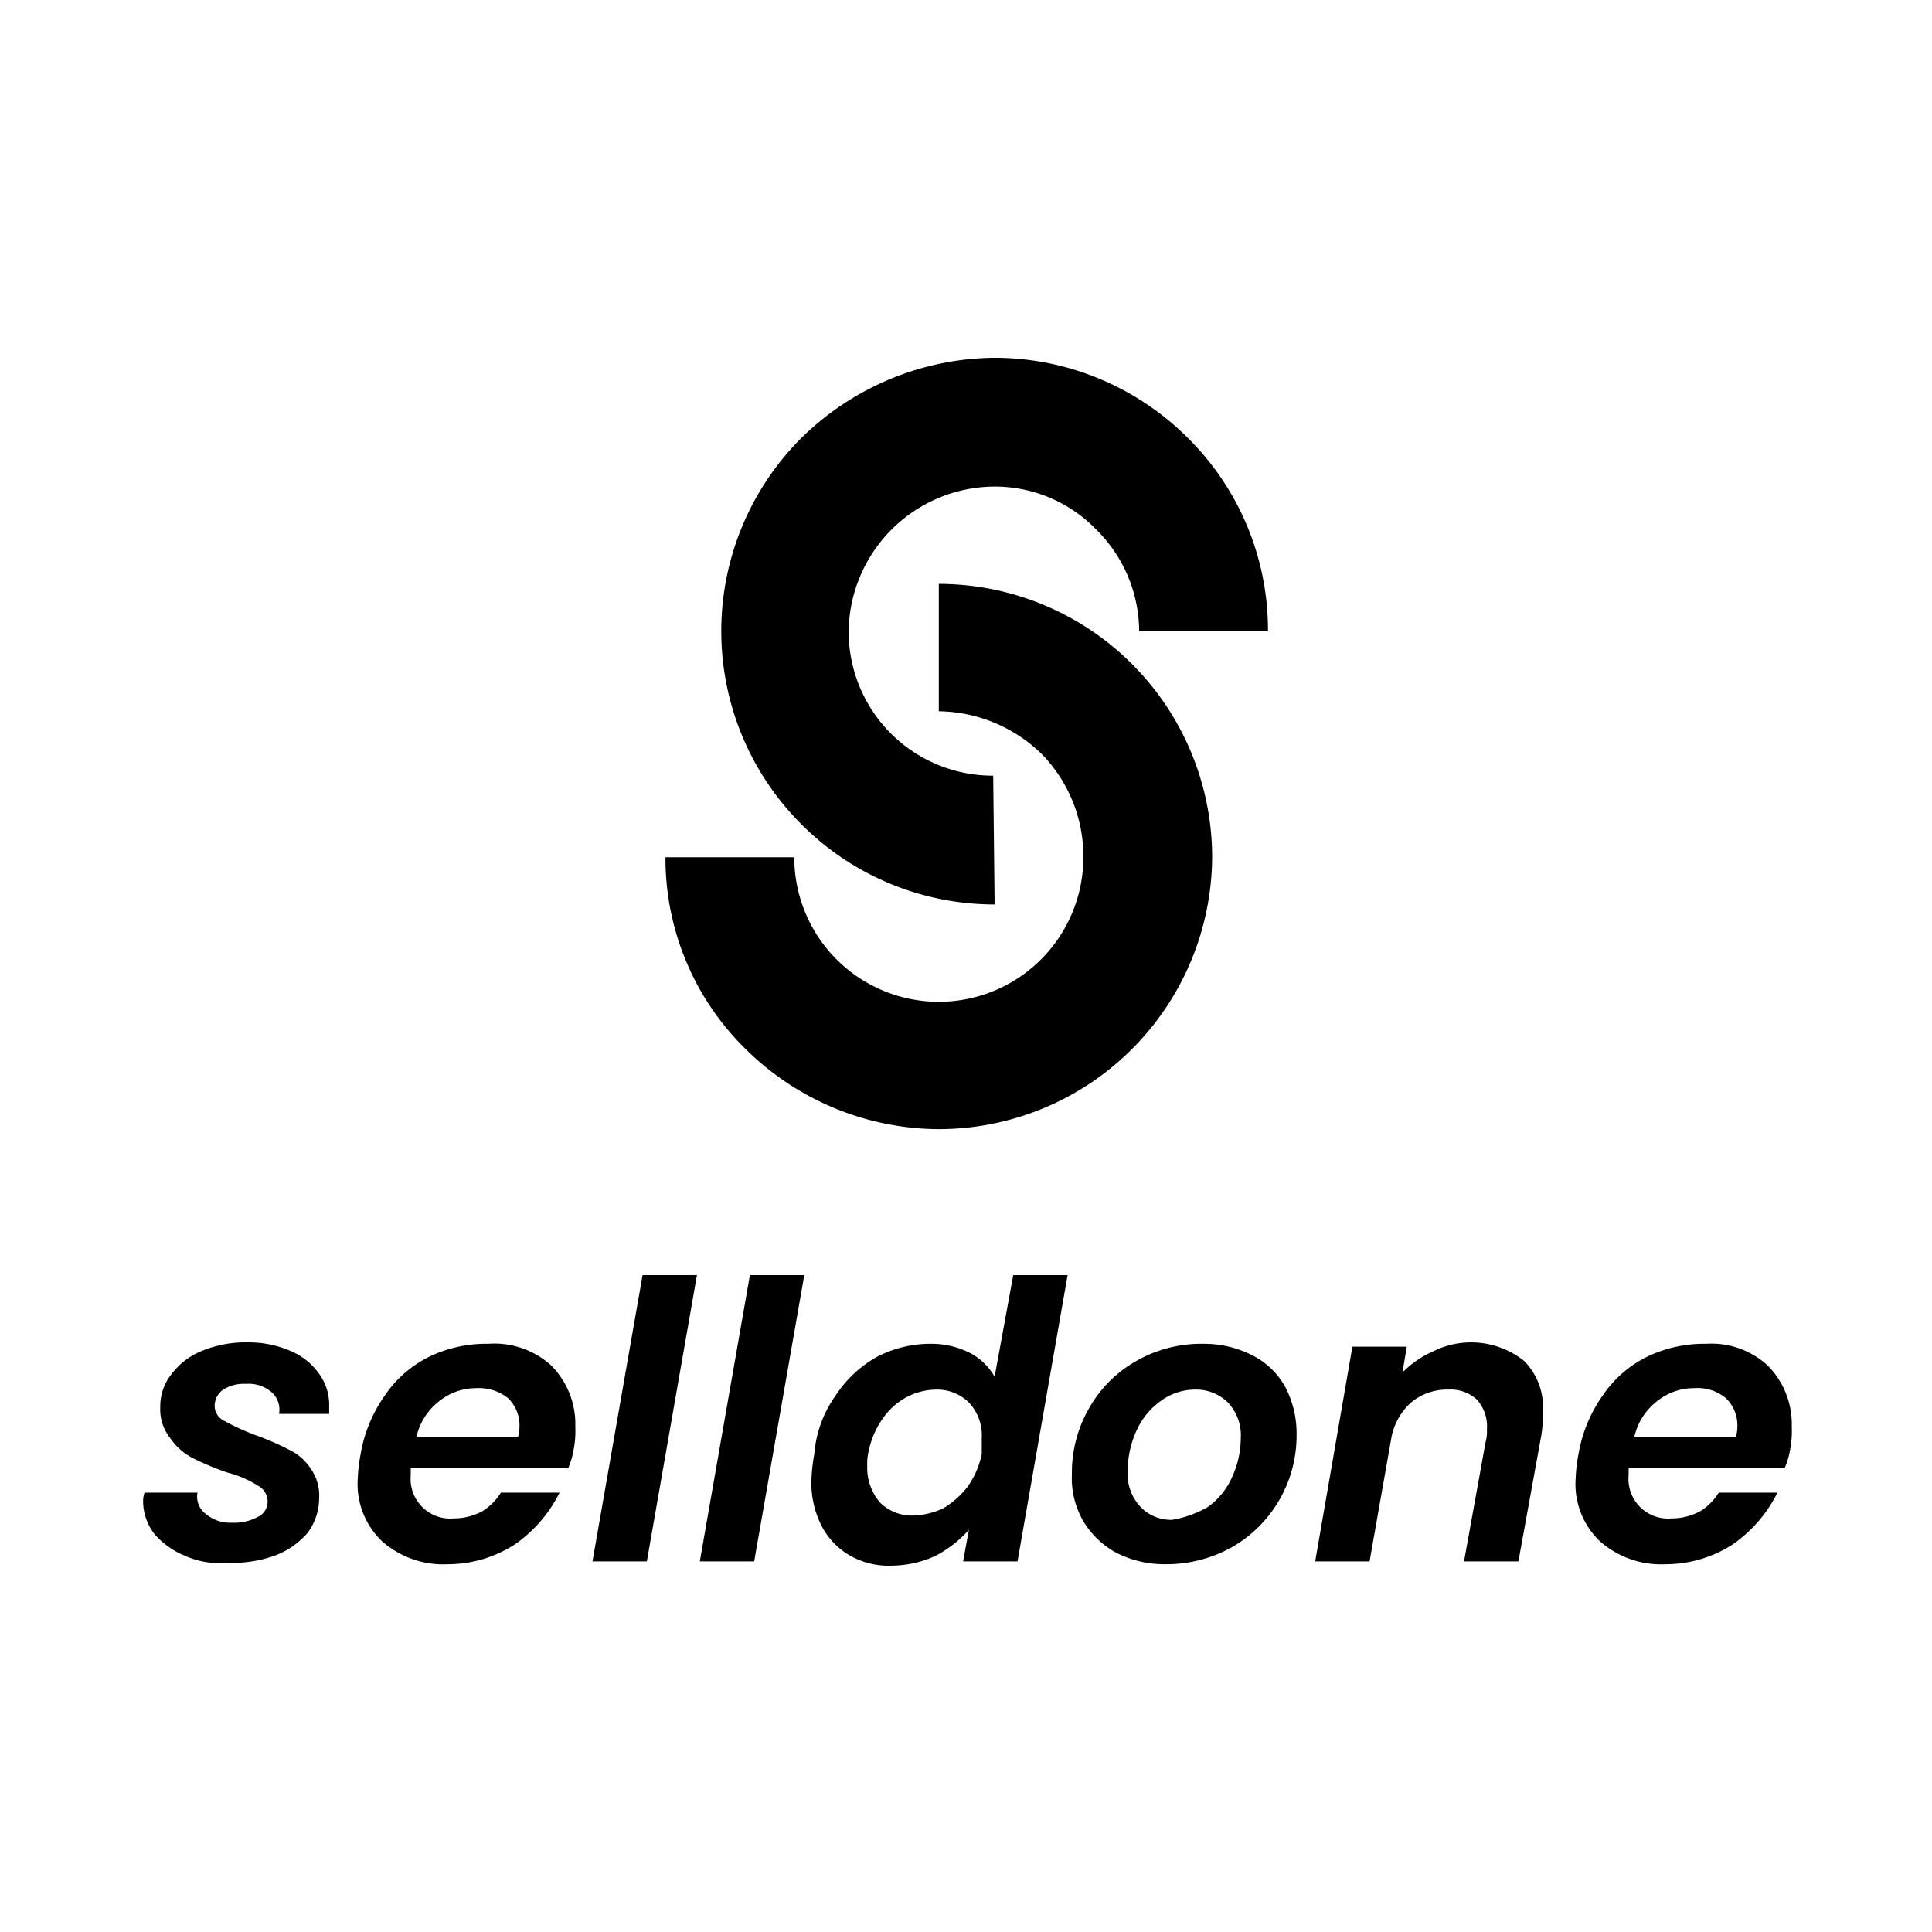 <svg xmlns="http://www.w3.org/2000/svg" xmlns:xlink="http://www.w3.org/1999/xlink" width="135" height="135" viewBox="0 0 135 135">
  <defs>
    <clipPath id="clip-selldone-logo">
      <rect width="135" height="135"/>
    </clipPath>
  </defs>
  <g id="selldone-logo" clip-path="url(#clip-selldone-logo)">
    <g id="selldone-logo-2" data-name="selldone-logo" transform="translate(0.1 -0.3)">
      <g id="_2211726277632">
        <path id="Path_24098" data-name="Path 24098" d="M69.4,63.5a19.057,19.057,0,0,1-13.5-5.6,19.072,19.072,0,0,1,0-27,19.486,19.486,0,0,1,13.5-5.6,19.122,19.122,0,0,1,13.5,5.6,18.883,18.883,0,0,1,5.6,13.5h-9a10.053,10.053,0,0,0-3-7.1,9.881,9.881,0,0,0-7.2-3A10.246,10.246,0,0,0,59.2,44.4,10.071,10.071,0,0,0,69.3,54.5l.1,9Z"/>
        <path id="Path_24099" data-name="Path 24099" d="M65.5,41.1A19.12,19.12,0,0,1,84.6,60.2a19.12,19.12,0,0,1-19.1,19A19.3,19.3,0,0,1,52,73.6a18.651,18.651,0,0,1-5.6-13.4h9a10.1,10.1,0,1,0,20.2,0A10.207,10.207,0,0,0,72.7,53a10.476,10.476,0,0,0-7.2-3V41.1Z"/>
      </g>
      <g id="Group_22370" data-name="Group 22370">
        <path id="Path_24100" data-name="Path 24100" d="M12.8,109a5.671,5.671,0,0,1-2.1-1.5,3.775,3.775,0,0,1-.8-2.3,1.759,1.759,0,0,1,.1-.6h3.7a1.5,1.5,0,0,0,.6,1.5,2.61,2.61,0,0,0,1.8.6,3.424,3.424,0,0,0,1.8-.4,1.167,1.167,0,0,0,.7-1.1,1.269,1.269,0,0,0-.7-1.1,7.168,7.168,0,0,0-2.1-.9,19.426,19.426,0,0,1-2.4-1,4.281,4.281,0,0,1-1.6-1.4,3.232,3.232,0,0,1-.7-2.2,3.566,3.566,0,0,1,.8-2.3A4.913,4.913,0,0,1,14,94.7a7.943,7.943,0,0,1,3.2-.6,7.306,7.306,0,0,1,3,.6,4.6,4.6,0,0,1,2,1.6,3.691,3.691,0,0,1,.7,2.3v.5H19.4a1.651,1.651,0,0,0-.5-1.5,2.445,2.445,0,0,0-1.8-.6,2.726,2.726,0,0,0-1.6.4,1.382,1.382,0,0,0-.6,1.1,1.167,1.167,0,0,0,.7,1.1,16.425,16.425,0,0,0,2.2,1,19.064,19.064,0,0,1,2.3,1,3.738,3.738,0,0,1,1.5,1.3,3.281,3.281,0,0,1,.6,2.1,4.069,4.069,0,0,1-.8,2.4,5.592,5.592,0,0,1-2.3,1.6,8.8,8.8,0,0,1-3.3.5A5.955,5.955,0,0,1,12.8,109Z"/>
        <path id="Path_24101" data-name="Path 24101" d="M38.4,95.7a5.8,5.8,0,0,1,1.7,4.3,6.622,6.622,0,0,1-.1,1.5,5.732,5.732,0,0,1-.4,1.4h-11v.5a2.768,2.768,0,0,0,3,3,4.228,4.228,0,0,0,2-.5,4.036,4.036,0,0,0,1.3-1.3H39a9.649,9.649,0,0,1-3.1,3.6,8.632,8.632,0,0,1-4.7,1.4,6.457,6.457,0,0,1-4.6-1.6,5.521,5.521,0,0,1-1.7-4.4,11.135,11.135,0,0,1,.2-1.7,9.938,9.938,0,0,1,1.7-4.1,8.009,8.009,0,0,1,3.1-2.7,9.145,9.145,0,0,1,4.1-.9A5.91,5.91,0,0,1,38.4,95.7ZM36.2,100a2.629,2.629,0,0,0-.8-2,3.232,3.232,0,0,0-2.2-.7,4.109,4.109,0,0,0-2.6.9,4.376,4.376,0,0,0-1.6,2.5h7.1A2.639,2.639,0,0,0,36.2,100Z"/>
        <path id="Path_24102" data-name="Path 24102" d="M48.6,89.4l-3.5,20H41.3l3.5-20Z"/>
        <path id="Path_24103" data-name="Path 24103" d="M56.1,89.4l-3.5,20H48.8l3.5-20Z"/>
        <path id="Path_24104" data-name="Path 24104" d="M58.3,97.8a8.242,8.242,0,0,1,2.9-2.7,8.081,8.081,0,0,1,3.7-.9,5.954,5.954,0,0,1,2.7.6,4.237,4.237,0,0,1,1.8,1.7l1.3-7.1h3.8l-3.5,20H67.2l.4-2.2a8.362,8.362,0,0,1-2.3,1.8,7.448,7.448,0,0,1-3.1.7,5.426,5.426,0,0,1-2.9-.7,5.063,5.063,0,0,1-2-2.1,6.565,6.565,0,0,1-.7-3.2,12.366,12.366,0,0,1,.2-1.8A8.138,8.138,0,0,1,58.3,97.8Zm10.2,3a3.328,3.328,0,0,0-.9-2.5,3.168,3.168,0,0,0-2.3-.9,4.552,4.552,0,0,0-2,.5,4.731,4.731,0,0,0-1.7,1.5,5.973,5.973,0,0,0-1,2.3,3.4,3.4,0,0,0-.1,1,3.739,3.739,0,0,0,.9,2.6,3.168,3.168,0,0,0,2.3.9,5.374,5.374,0,0,0,2.1-.5,6.122,6.122,0,0,0,1.7-1.5,5.973,5.973,0,0,0,1-2.3C68.5,101.4,68.5,101.1,68.5,100.8Z"/>
        <path id="Path_24105" data-name="Path 24105" d="M77.9,108.8a6.077,6.077,0,0,1-2.3-2.2,6,6,0,0,1-.8-3.3A9.022,9.022,0,0,1,76,98.7a8.715,8.715,0,0,1,3.3-3.3A9.13,9.13,0,0,1,84,94.2a7.416,7.416,0,0,1,3.4.8,5.437,5.437,0,0,1,2.3,2.2,7,7,0,0,1,.8,3.3,8.989,8.989,0,0,1-4.5,7.9,9.392,9.392,0,0,1-4.7,1.2A7.416,7.416,0,0,1,77.9,108.8Zm6.4-3.2a5.1,5.1,0,0,0,1.7-2.1,6.6,6.6,0,0,0,.6-2.7,3.328,3.328,0,0,0-.9-2.5,3.168,3.168,0,0,0-2.3-.9,4.069,4.069,0,0,0-2.4.8,5.1,5.1,0,0,0-1.7,2.1,6.71,6.71,0,0,0-.6,2.8,3.328,3.328,0,0,0,.9,2.5,2.94,2.94,0,0,0,2.2.9A7.5,7.5,0,0,0,84.3,105.6Z"/>
        <path id="Path_24106" data-name="Path 24106" d="M106.4,95.4a4.546,4.546,0,0,1,1.3,3.6,8.083,8.083,0,0,1-.1,1.6l-1.6,8.8h-3.8l1.5-8.3a2.769,2.769,0,0,0,.1-.9,2.817,2.817,0,0,0-.7-2.1,2.724,2.724,0,0,0-2-.7,3.916,3.916,0,0,0-2.6.9,4.408,4.408,0,0,0-1.4,2.6l-1.5,8.5H91.8l2.6-15h3.8l-.3,1.8a7.123,7.123,0,0,1,2.2-1.5,5.923,5.923,0,0,1,6.3.7Z"/>
        <path id="Path_24107" data-name="Path 24107" d="M123.4,95.7a5.8,5.8,0,0,1,1.7,4.3,6.622,6.622,0,0,1-.1,1.5,5.732,5.732,0,0,1-.4,1.4H113.7v.5a2.768,2.768,0,0,0,3,3,4.228,4.228,0,0,0,2-.5,4.036,4.036,0,0,0,1.3-1.3h4.1a9.649,9.649,0,0,1-3.1,3.6,8.632,8.632,0,0,1-4.7,1.4,6.457,6.457,0,0,1-4.6-1.6,5.521,5.521,0,0,1-1.7-4.4,11.135,11.135,0,0,1,.2-1.7,9.938,9.938,0,0,1,1.7-4.1,8.009,8.009,0,0,1,3.1-2.7,9.145,9.145,0,0,1,4.1-.9A5.818,5.818,0,0,1,123.4,95.7Zm-2.1,4.3a2.629,2.629,0,0,0-.8-2,3.069,3.069,0,0,0-2.2-.7,4.109,4.109,0,0,0-2.6.9,4.376,4.376,0,0,0-1.6,2.5h7.1A2.639,2.639,0,0,0,121.3,100Z"/>
      </g>
    </g>
  </g>
</svg>
